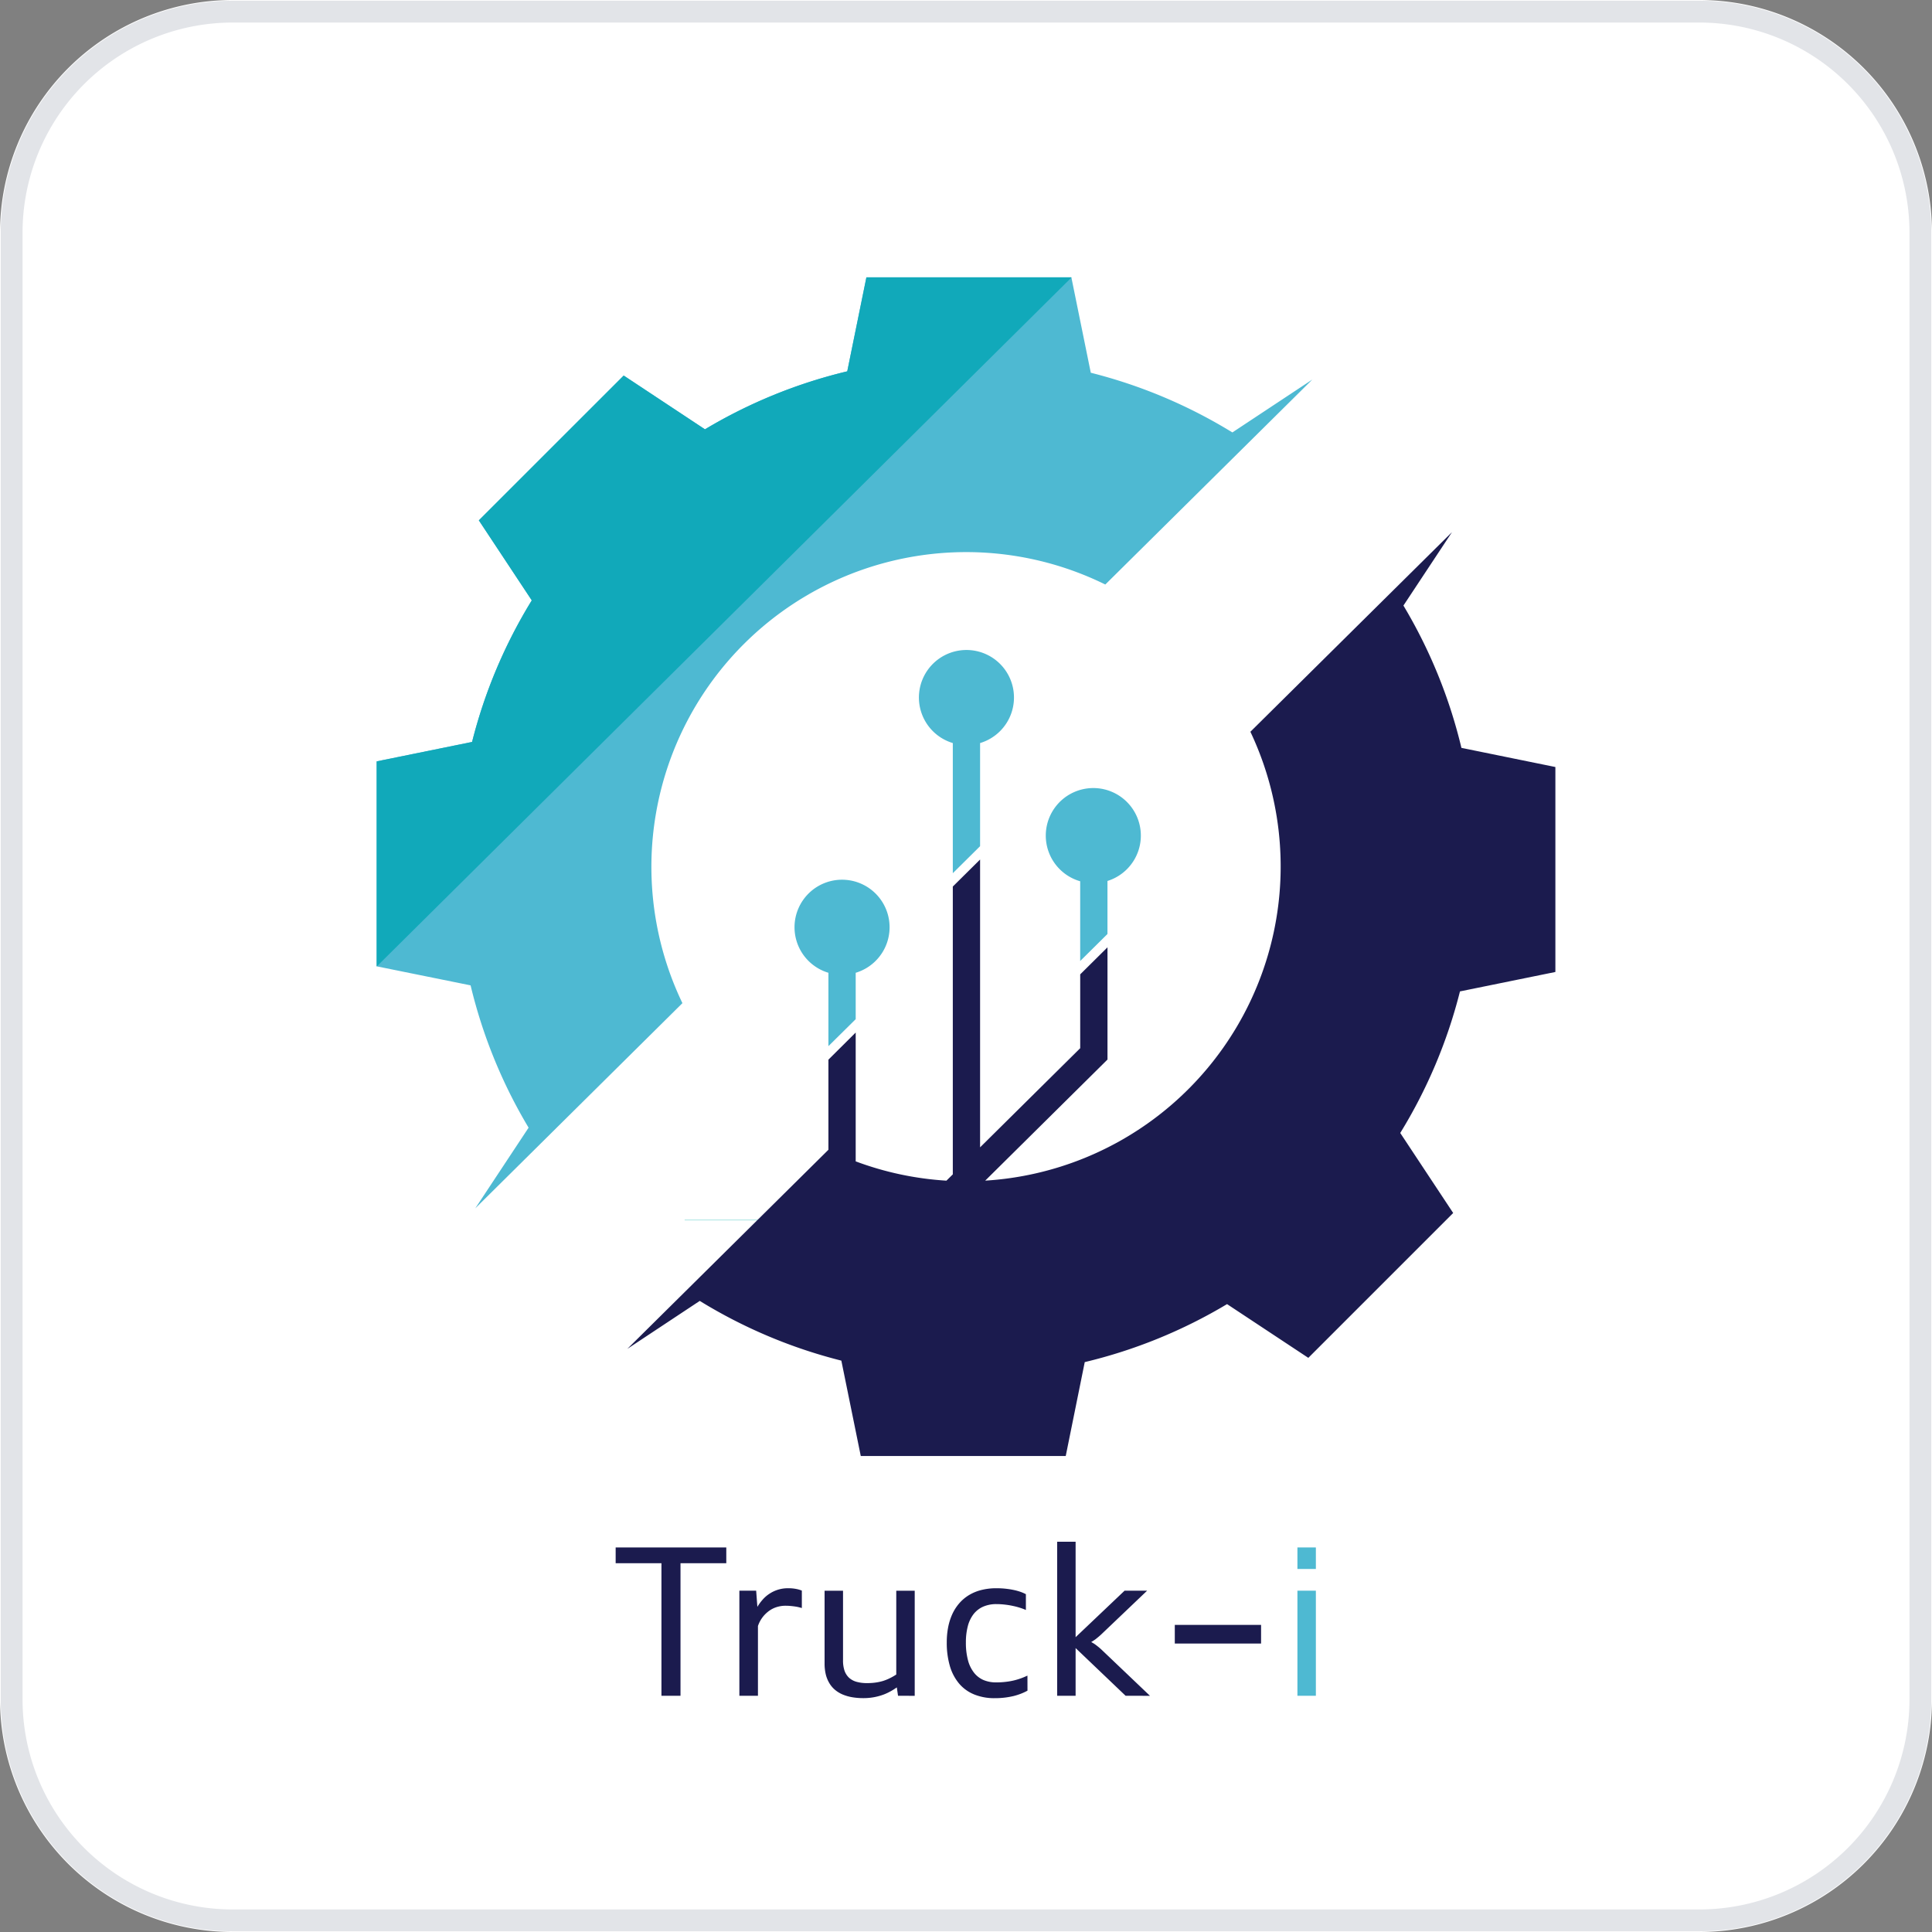 <svg id="Group_1599" data-name="Group 1599" xmlns="http://www.w3.org/2000/svg" xmlns:xlink="http://www.w3.org/1999/xlink" width="88.608" height="88.608" viewBox="0 0 88.608 88.608">
  <rect x="0" y="0" width="88.608" height="88.608" fill="#808080" stroke="none"/>
  <defs>
    <clipPath id="clip-path">
      <rect id="Rectangle_582" data-name="Rectangle 582" width="88.608" height="88.608" fill="none"/>
    </clipPath>
    <clipPath id="clip-path-2">
      <rect id="Rectangle_1174" data-name="Rectangle 1174" width="54.059" height="65.166" transform="translate(0 0)" fill="none"/>
    </clipPath>
  </defs>
  <g id="Group_1599-2" data-name="Group 1599" clip-path="url(#clip-path)">
    <path id="Path_1100" data-name="Path 1100" d="M10.676,0H77.933A10.675,10.675,0,0,1,88.608,10.676V77.932A10.675,10.675,0,0,1,77.933,88.608H10.676A10.676,10.676,0,0,1,0,77.932V10.676A10.676,10.676,0,0,1,10.676,0" fill="#fff"/>
    <path id="Rectangle_581" data-name="Rectangle 581" d="M10.142,0H77.4A10.142,10.142,0,0,1,87.541,10.142V77.4A10.141,10.141,0,0,1,77.4,87.54H10.141A10.141,10.141,0,0,1,0,77.4V10.142A10.142,10.142,0,0,1,10.142,0Z" transform="translate(0.534 0.534)" fill="none" stroke="#e2e4e8" stroke-miterlimit="10" stroke-width="1"/>
    <path id="Path_1105" data-name="Path 1105" d="M31.4,55.939H46.383a5.167,5.167,0,0,1-.586.031H31.408l-.013-.031" fill="#99e0dd"/>
    <g id="Group_3792" data-name="Group 3792" transform="translate(17.275 12.718)">
      <g id="Group_3791" data-name="Group 3791" transform="translate(0 0.003)" clip-path="url(#clip-path-2)">
        <path id="Path_3076" data-name="Path 3076" d="M651.864,455v-4.73a2.18,2.18,0,1,0-1.251,0v5.969Z" transform="translate(-624.189 -428.912)" fill="#4eb9d2" fill-rule="evenodd"/>
        <path id="Path_3077" data-name="Path 3077" d="M803.778,617.985v-2.432a2.18,2.18,0,1,0-1.251.014v3.657Z" transform="translate(-770.261 -587.87)" fill="#4eb9d2" fill-rule="evenodd"/>
        <path id="Path_3078" data-name="Path 3078" d="M42.912,4.689h0l-9.494,9.4a14.437,14.437,0,0,0-19.395,19.2L4.522,42.7,6.968,39a23.229,23.229,0,0,1-2.66-6.527L0,31.6V22.2l4.376-.891a23.223,23.223,0,0,1,2.738-6.493l-2.428-3.67L11.33,4.505l3.727,2.466a23.215,23.215,0,0,1,6.526-2.66L22.461,0h9.4l.891,4.376a23.224,23.224,0,0,1,6.494,2.738Z" transform="translate(0 -0.002)" fill="#4eb9d2" fill-rule="evenodd"/>
        <path id="Path_3079" data-name="Path 3079" d="M.009,31.6,0,31.6V22.2l4.376-.891a23.222,23.222,0,0,1,2.738-6.493l-2.428-3.67L11.33,4.505l3.727,2.466a23.214,23.214,0,0,1,6.526-2.66L22.461,0h9.4l0,.014Z" transform="translate(0 -0.002)" fill="#11a9ba" fill-rule="evenodd"/>
        <path id="Path_3080" data-name="Path 3080" d="M502.98,727.428V725.3a2.18,2.18,0,1,0-1.251,0v3.365Z" transform="translate(-481.01 -693.406)" fill="#4eb9d2" fill-rule="evenodd"/>
        <path id="Path_3081" data-name="Path 3081" d="M320.976,343.171a23.222,23.222,0,0,0,6.527-2.66l3.727,2.465,6.644-6.644-2.428-3.67a23.221,23.221,0,0,0,2.739-6.493l4.376-.891v-9.4L338.252,315a23.216,23.216,0,0,0-2.66-6.527l2.227-3.367-9.246,9.155a14.436,14.436,0,0,1-12.162,20.587l5.608-5.553v-5.147l-1.251,1.239v3.387l-4.592,4.547v-13.2l-1.251,1.239v13.2l-.292.289a14.362,14.362,0,0,1-4.162-.885v-5.908L309.22,329.3v4.132h0l-9.223,9.132,3.322-2.2a23.227,23.227,0,0,0,6.494,2.739l.891,4.375h9.4Z" transform="translate(-288.501 -293.421)" fill="#1b1b4e" fill-rule="evenodd"/>
        <rect id="Rectangle_1172" data-name="Rectangle 1172" width="0.846" height="0.987" transform="translate(42.229 58.25)" fill="#4eb9d2"/>
        <rect id="Rectangle_1173" data-name="Rectangle 1173" width="0.846" height="4.82" transform="translate(42.229 60.233)" fill="#4eb9d2"/>
        <path id="Path_3082" data-name="Path 3082" d="M288.313,1520.494v-6.079h-2.1v-.724h5.074v.724h-2.1v6.079Zm3.574,0v-4.82h.77l.056.742a2.119,2.119,0,0,1,.241-.33,1.489,1.489,0,0,1,.313-.272,1.526,1.526,0,0,1,.868-.252,1.829,1.829,0,0,1,.349.031,1.4,1.4,0,0,1,.268.077v.8c-.047-.014-.1-.028-.158-.042s-.119-.024-.185-.033-.132-.016-.2-.022-.139-.008-.21-.008a1.28,1.28,0,0,0-.316.038,1.224,1.224,0,0,0-.274.1,1.262,1.262,0,0,0-.233.155,1.469,1.469,0,0,0-.191.191,1.5,1.5,0,0,0-.146.216,1.578,1.578,0,0,0-.1.229v3.2Zm7.277,0-.056-.385a2.694,2.694,0,0,1-.323.2,2.209,2.209,0,0,1-.362.157,2.626,2.626,0,0,1-.4.1,2.728,2.728,0,0,1-.445.036,3.031,3.031,0,0,1-.521-.042,2.019,2.019,0,0,1-.438-.127,1.386,1.386,0,0,1-.351-.216,1.2,1.2,0,0,1-.26-.312,1.471,1.471,0,0,1-.16-.4,2.162,2.162,0,0,1-.053-.5v-3.329h.846v3.193a1.448,1.448,0,0,0,.07.479.812.812,0,0,0,.211.324.852.852,0,0,0,.346.183,1.74,1.74,0,0,0,.476.058,2.8,2.8,0,0,0,.373-.023,2.3,2.3,0,0,0,.338-.07,2.1,2.1,0,0,0,.316-.124,2.626,2.626,0,0,0,.312-.177v-3.843h.846v4.82Zm5.937-.235a2.4,2.4,0,0,1-.28.132,2.906,2.906,0,0,1-.349.113,3.668,3.668,0,0,1-.872.1,2.438,2.438,0,0,1-.938-.169,1.787,1.787,0,0,1-.691-.493,2.206,2.206,0,0,1-.426-.8,3.773,3.773,0,0,1-.146-1.1,3.586,3.586,0,0,1,.063-.689,2.726,2.726,0,0,1,.189-.6,2.1,2.1,0,0,1,.316-.495,1.885,1.885,0,0,1,.442-.376,2.055,2.055,0,0,1,.569-.237,2.773,2.773,0,0,1,.7-.083c.133,0,.265.006.393.019s.252.031.37.055a2.587,2.587,0,0,1,.324.086,1.774,1.774,0,0,1,.263.113v.724a2.624,2.624,0,0,0-.269-.1,3.077,3.077,0,0,0-.323-.085,3.514,3.514,0,0,0-.363-.06,3.182,3.182,0,0,0-.388-.024,1.491,1.491,0,0,0-.628.122,1.141,1.141,0,0,0-.438.349,1.541,1.541,0,0,0-.258.553,2.913,2.913,0,0,0-.085.733,3.091,3.091,0,0,0,.094.81,1.567,1.567,0,0,0,.274.572,1.115,1.115,0,0,0,.434.34,1.454,1.454,0,0,0,.579.111,3.571,3.571,0,0,0,.473-.028,3.025,3.025,0,0,0,.7-.169c.1-.038.185-.075.269-.113Zm4.5.235-2.293-2.188v2.188h-.846v-7.066h.846v4.379l2.246-2.133h1.034l-2.084,1.986c-.047.046-.092.084-.135.121s-.085.069-.122.1-.077.055-.114.08-.074.047-.11.069c.033.017.067.036.1.056a1.136,1.136,0,0,1,.107.072c.036.027.075.058.117.091s.088.074.136.117l2.236,2.13Zm2.256-3.251h3.957v.855h-3.957Z" transform="translate(-275.252 -1455.441)" fill="#1b1b4e"/>
      </g>
    </g>
  </g>
</svg>
